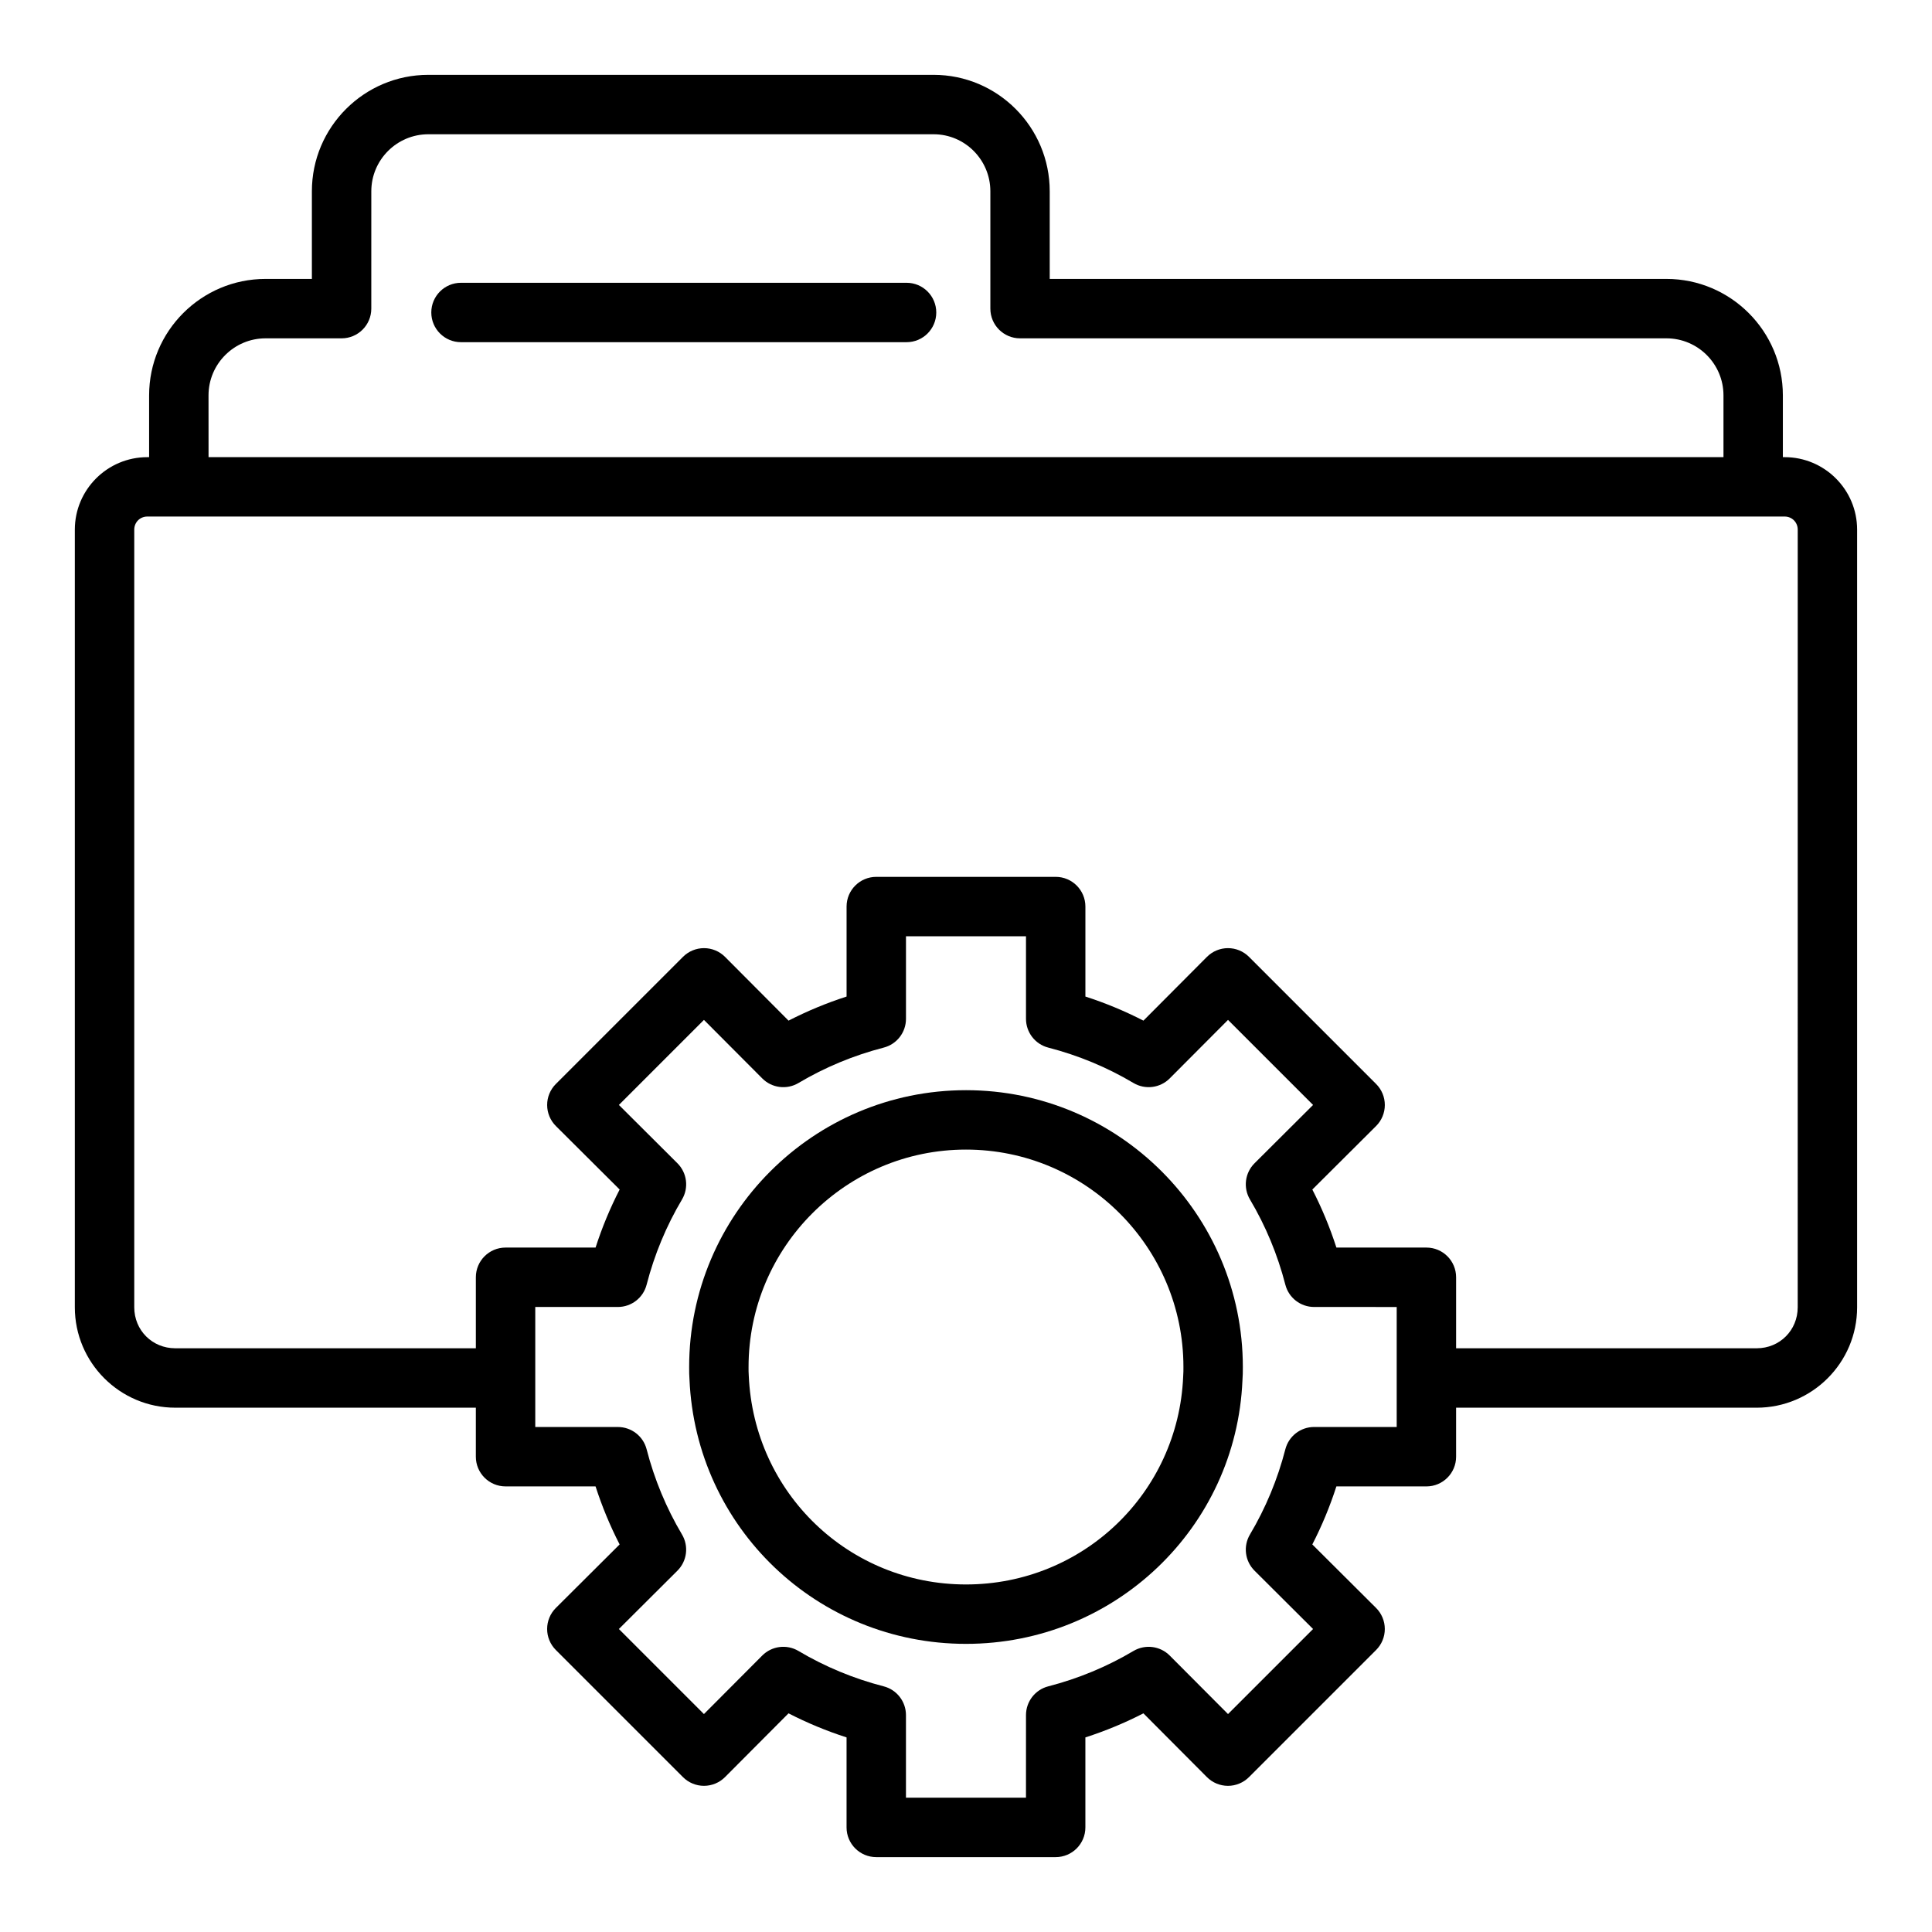 <?xml version="1.0" encoding="UTF-8"?>
<!-- Uploaded to: SVG Repo, www.svgrepo.com, Generator: SVG Repo Mixer Tools -->
<svg fill="#000000" width="800px" height="800px" version="1.1" viewBox="144 144 512 512" xmlns="http://www.w3.org/2000/svg">
 <g>
  <path d="m400 432.91c-40.457 0-73.367 32.91-73.367 73.367 0 1.152 0.008 2.398 0.086 3.25 1.684 39.312 33.875 70.113 73.281 70.113s71.598-30.801 73.262-69.812c0.098-1.152 0.105-2.398 0.105-3.551-0.004-40.457-32.914-73.367-73.367-73.367zm57.551 75.941c-1.32 30.867-26.602 55.047-57.551 55.047s-56.23-24.176-57.57-55.348c-0.062-0.738-0.055-1.539-0.055-2.277 0-31.773 25.848-57.621 57.621-57.621 31.773 0 57.625 25.852 57.625 57.621 0 0.738 0.008 1.539-0.07 2.578z"/>
  <path d="m616.95 265.15h-0.473v-16.375c0-17.016-13.84-30.859-30.859-30.859h-163.43v-23.223c0-17.016-13.805-30.859-30.777-30.859h-133.9c-17.016 0-30.859 13.84-30.859 30.859v23.223h-12.281c-17.016 0-30.855 13.844-30.855 30.859v16.375h-0.473c-10.59 0-19.211 8.617-19.211 19.207v206.09c0 14.672 11.934 26.605 26.605 26.605h79.668v12.988c0 4.348 3.523 7.871 7.871 7.871h23.852c1.715 5.309 3.844 10.453 6.379 15.379l-16.895 16.828c-1.484 1.477-2.312 3.481-2.316 5.57s0.828 4.098 2.305 5.574l33.695 33.695c1.477 1.477 3.481 2.305 5.566 2.305h0.008c2.09-0.004 4.094-0.836 5.57-2.316l16.828-16.895c4.926 2.535 10.07 4.668 15.379 6.379v23.855c0 4.348 3.523 7.871 7.871 7.871h47.547c4.348 0 7.871-3.523 7.871-7.871v-23.852c5.309-1.715 10.453-3.844 15.379-6.379l16.828 16.895c1.477 1.484 3.481 2.312 5.57 2.316h0.008c2.086 0 4.09-0.832 5.566-2.305l33.695-33.695c1.48-1.477 2.309-3.484 2.305-5.574-0.004-2.09-0.836-4.094-2.316-5.57l-16.895-16.828c2.535-4.926 4.668-10.07 6.379-15.379h23.855c4.348 0 7.871-3.523 7.871-7.871v-12.988h79.664c14.672-0.004 26.609-11.938 26.609-26.609v-206.09c0-10.59-8.617-19.207-19.207-19.207zm-417.69-16.375c0-8.332 6.781-15.113 15.113-15.113h20.152c4.348 0 7.871-3.523 7.871-7.871l0.004-31.098c0-8.332 6.777-15.113 15.113-15.113h133.91c8.289 0 15.031 6.781 15.031 15.113v31.098c0 4.348 3.523 7.871 7.871 7.871h171.3c8.332 0 15.113 6.781 15.113 15.113v16.375h-401.47zm314.88 273.39h-21.887c-3.59 0-6.723 2.426-7.621 5.898-2.062 7.992-5.219 15.59-9.379 22.59-1.84 3.098-1.34 7.055 1.215 9.598l15.508 15.453-22.539 22.539-15.453-15.508c-2.543-2.551-6.492-3.043-9.598-1.215-7 4.16-14.598 7.316-22.59 9.379-3.477 0.898-5.898 4.031-5.898 7.621l-0.004 21.887h-31.805v-21.887c0-3.59-2.426-6.723-5.898-7.621-7.992-2.062-15.59-5.219-22.59-9.379-3.094-1.832-7.051-1.34-9.598 1.215l-15.453 15.508-22.539-22.539 15.508-15.453c2.555-2.543 3.055-6.5 1.215-9.598-4.156-6.996-7.312-14.598-9.375-22.586-0.898-3.477-4.031-5.898-7.621-5.898l-21.887-0.004v-31.805h21.887c3.59 0 6.723-2.426 7.621-5.898 2.062-7.992 5.219-15.59 9.379-22.59 1.84-3.098 1.34-7.055-1.215-9.598l-15.508-15.453 22.539-22.539 15.453 15.508c2.547 2.562 6.508 3.055 9.598 1.215 6.996-4.156 14.594-7.316 22.59-9.383 3.477-0.898 5.898-4.035 5.898-7.621v-21.883h31.805v21.883c0 3.586 2.426 6.723 5.898 7.621 7.996 2.066 15.594 5.227 22.59 9.383 3.098 1.836 7.055 1.34 9.598-1.215l15.453-15.508 22.539 22.539-15.508 15.453c-2.555 2.543-3.055 6.5-1.215 9.598 4.16 7 7.316 14.598 9.379 22.59 0.898 3.477 4.031 5.898 7.621 5.898l21.887 0.004zm106.27-31.723c0 6.094-4.769 10.863-10.863 10.863h-79.664v-18.816c0-4.348-3.523-7.871-7.871-7.871h-23.852c-1.715-5.309-3.844-10.453-6.379-15.379l16.895-16.828c1.484-1.477 2.312-3.481 2.316-5.57s-0.828-4.098-2.305-5.574l-33.695-33.695c-1.477-1.477-3.481-2.305-5.566-2.305h-0.008c-2.09 0.004-4.094 0.836-5.57 2.316l-16.828 16.895c-4.926-2.531-10.066-4.672-15.379-6.383v-23.848c0-4.348-3.523-7.871-7.871-7.871h-47.547c-4.348 0-7.871 3.523-7.871 7.871v23.848c-5.312 1.715-10.453 3.852-15.379 6.383l-16.828-16.895c-1.477-1.484-3.481-2.312-5.57-2.316h-0.008c-2.086 0-4.09 0.832-5.566 2.305l-33.695 33.695c-1.48 1.477-2.309 3.484-2.305 5.574s0.836 4.094 2.316 5.57l16.895 16.828c-2.535 4.926-4.668 10.07-6.379 15.379h-23.855c-4.348 0-7.871 3.523-7.871 7.871v18.816h-79.664c-6.094 0-10.863-4.769-10.863-10.863v-206.09c0-1.941 1.523-3.465 3.465-3.465h433.91c1.941 0 3.461 1.523 3.461 3.465z"/>
  <path d="m384.25 218.94h-118.08c-4.348 0-7.871 3.523-7.871 7.871s3.523 7.871 7.871 7.871h118.08c4.348 0 7.871-3.523 7.871-7.871-0.004-4.348-3.527-7.871-7.875-7.871z"/>
 </g>
</svg>